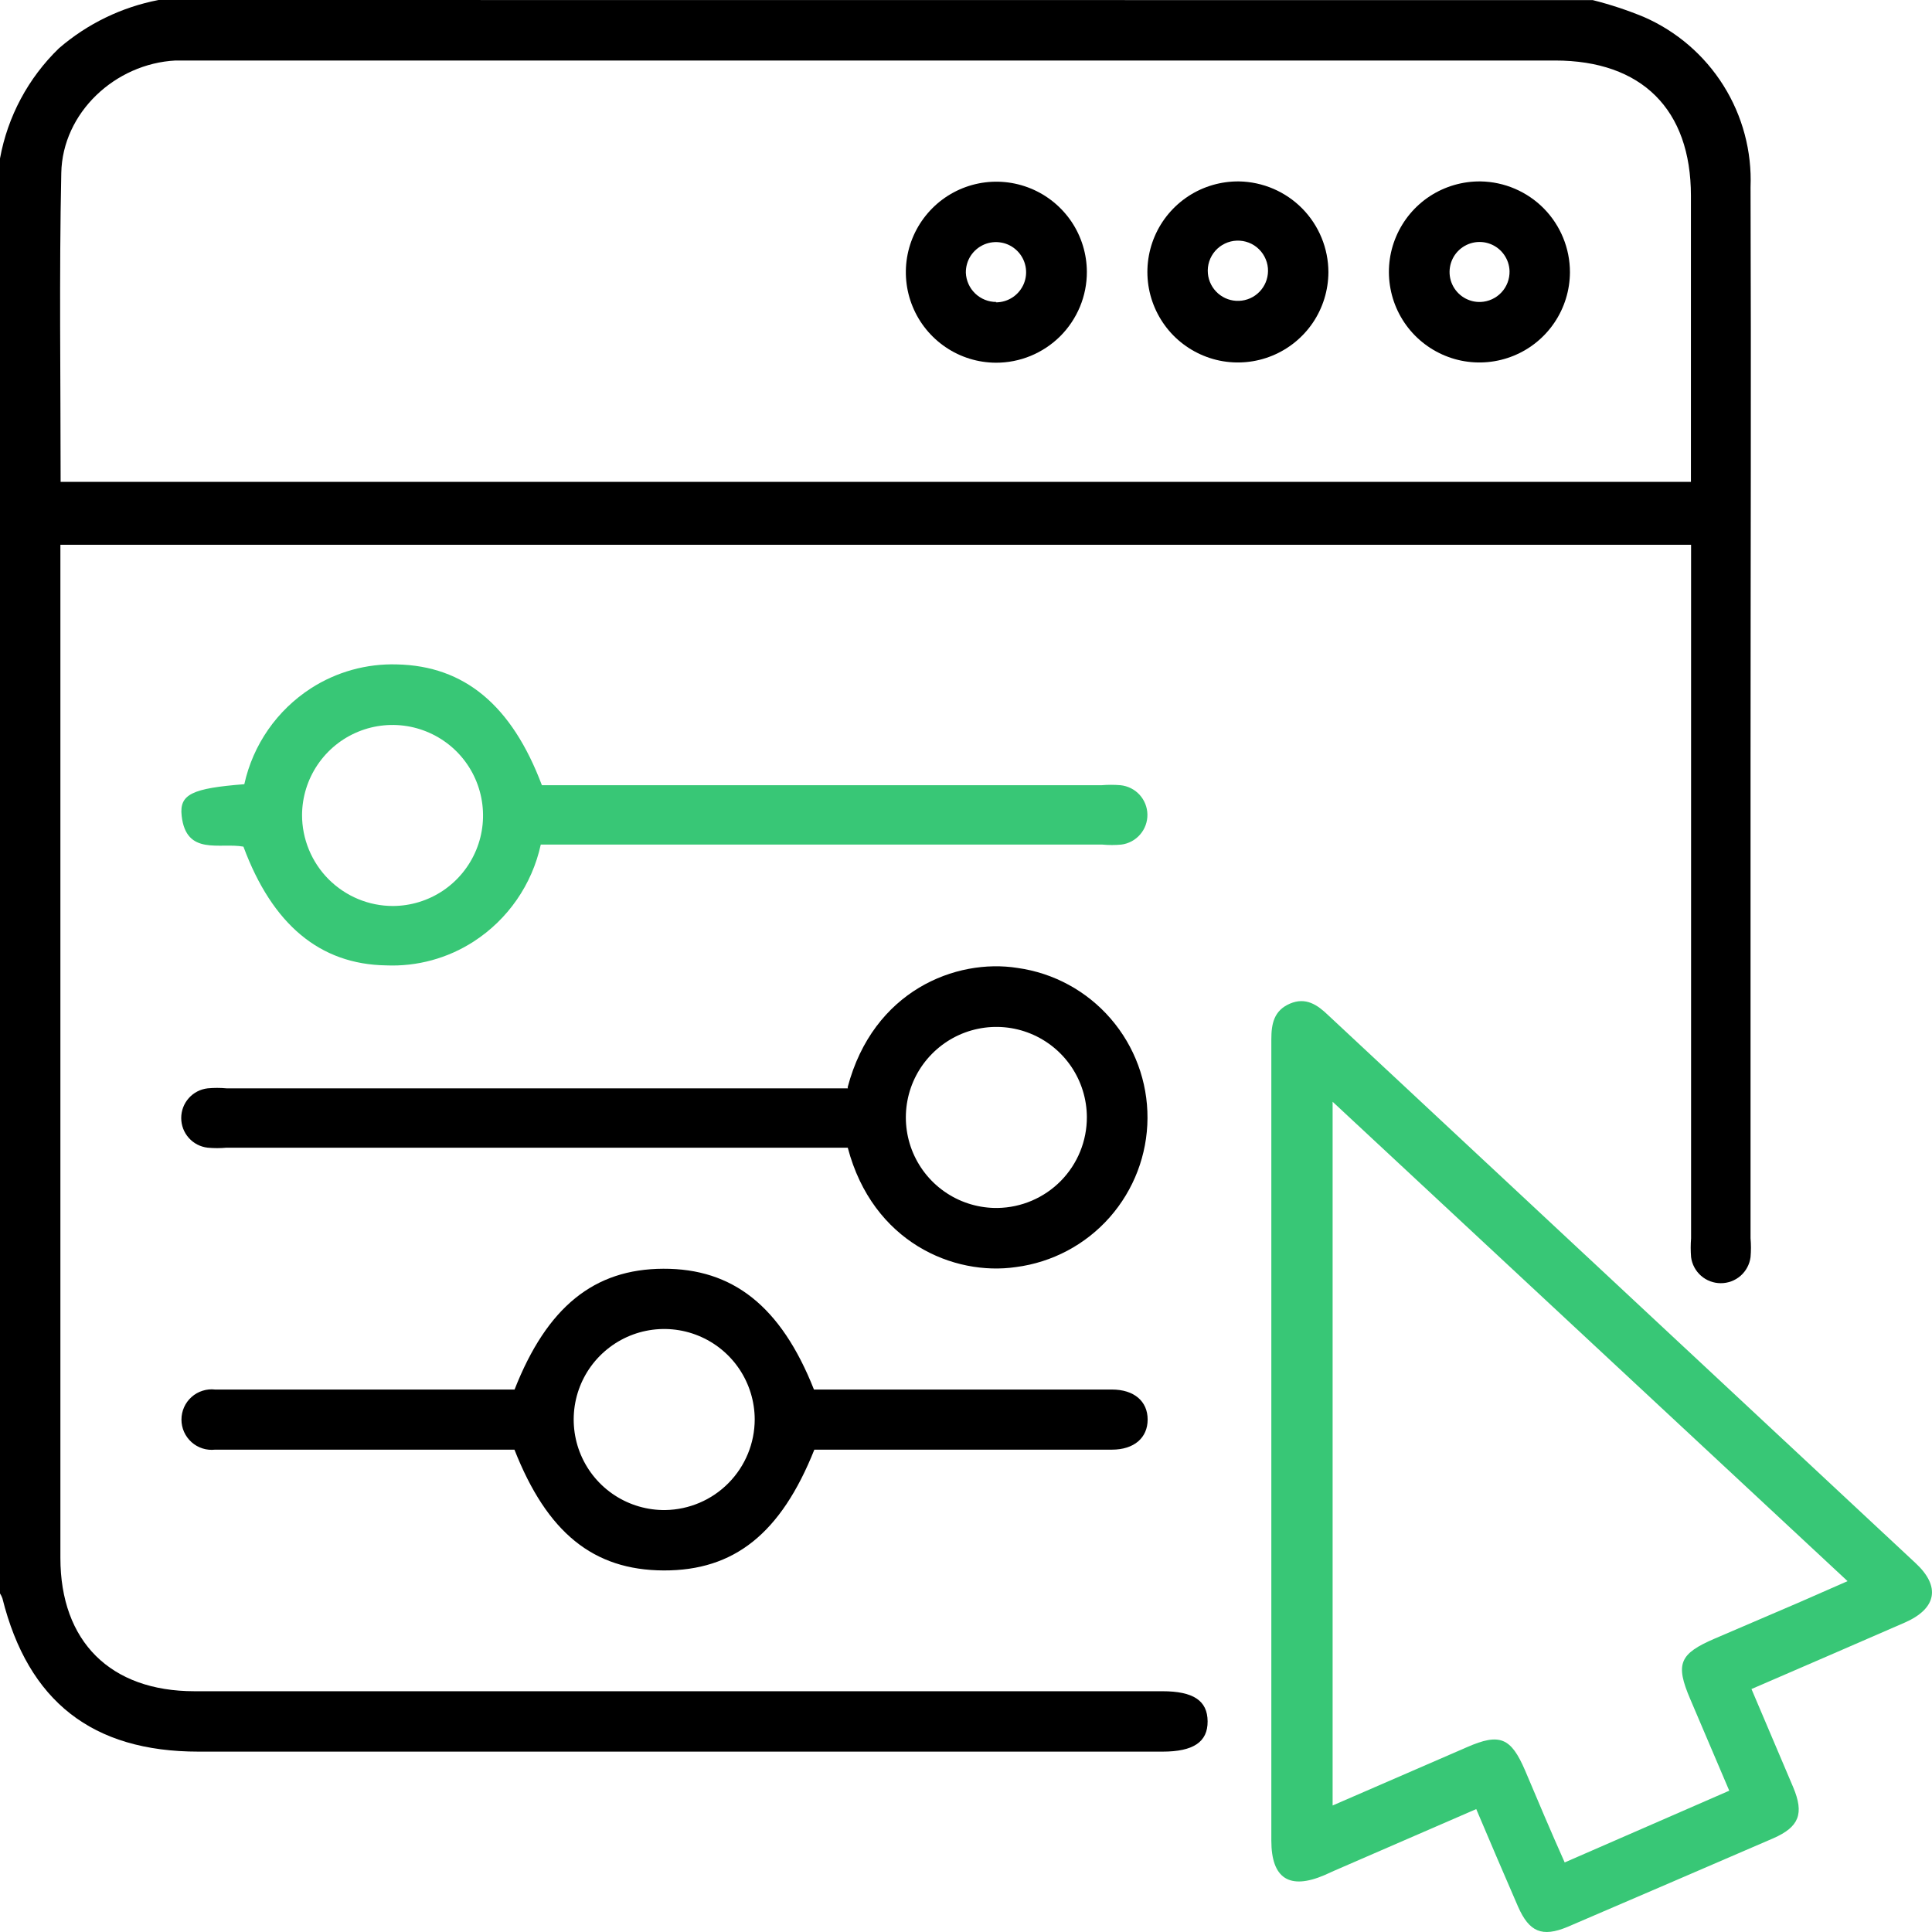 <svg width="50" height="50" viewBox="0 0 50 50" fill="none" xmlns="http://www.w3.org/2000/svg">
<path d="M41.221 0.003C41.672 0.116 42.113 0.262 42.542 0.439C43.393 0.81 44.111 1.429 44.604 2.215C45.097 3.001 45.341 3.917 45.304 4.844C45.321 9.761 45.304 14.678 45.304 19.591V32.045C45.318 32.208 45.318 32.371 45.304 32.534C45.28 32.721 45.188 32.892 45.047 33.017C44.905 33.141 44.723 33.209 44.535 33.209C44.346 33.209 44.164 33.141 44.023 33.017C43.881 32.892 43.789 32.721 43.765 32.534C43.752 32.372 43.752 32.21 43.765 32.048V14.099H1.563V40.319C1.563 42.483 2.858 43.769 5.032 43.769H30.081C30.884 43.769 31.25 44.013 31.253 44.548C31.257 45.084 30.88 45.332 30.087 45.332H5.137C2.389 45.332 0.73 44.033 0.063 41.367C0.047 41.321 0.026 41.278 0 41.238V4.101C0.198 3.014 0.732 2.017 1.526 1.249C2.261 0.614 3.15 0.184 4.103 0L41.221 0.003ZM43.761 12.47V5.065C43.761 2.832 42.49 1.566 40.243 1.566H5.078C4.899 1.566 4.721 1.566 4.543 1.566C2.98 1.646 1.616 2.918 1.586 4.477C1.53 7.131 1.569 9.784 1.569 12.47H43.761Z" fill="black"/>
<path d="M45.328 43.712C45.697 44.581 46.054 45.417 46.408 46.254C46.695 46.938 46.563 47.281 45.892 47.575C44.117 48.342 42.342 49.106 40.567 49.868C39.906 50.143 39.576 49.997 39.288 49.346C38.928 48.517 38.575 47.694 38.205 46.819L34.772 48.309C34.607 48.378 34.442 48.454 34.28 48.527C33.371 48.917 32.902 48.616 32.902 47.635V32.848C32.902 30.865 32.902 28.883 32.902 26.9C32.902 26.497 32.968 26.154 33.381 25.975C33.794 25.797 34.095 26.005 34.372 26.272L49.569 40.448C50.23 41.056 50.121 41.627 49.305 41.988C48.004 42.556 46.679 43.128 45.328 43.712ZM34.488 28.513V46.726L37.967 45.216C38.812 44.846 39.103 44.965 39.47 45.821C39.8 46.604 40.131 47.387 40.494 48.2L44.753 46.343L43.742 43.97C43.352 43.058 43.461 42.8 44.383 42.404L46.533 41.482L47.815 40.92L34.488 28.513Z" fill="#38C776"/>
<path d="M21.937 28.139C22.598 25.635 24.742 24.799 26.331 25.05C27.268 25.18 28.125 25.646 28.744 26.362C29.363 27.077 29.702 27.992 29.697 28.938C29.692 29.884 29.344 30.796 28.718 31.505C28.092 32.214 27.229 32.671 26.291 32.792C24.689 33.026 22.588 32.157 21.94 29.702H5.864C5.702 29.717 5.538 29.717 5.375 29.702C5.187 29.681 5.012 29.591 4.886 29.449C4.759 29.307 4.69 29.124 4.69 28.934C4.69 28.744 4.759 28.561 4.886 28.419C5.012 28.277 5.187 28.187 5.375 28.166C5.537 28.151 5.699 28.151 5.861 28.166H21.944L21.937 28.139ZM28.128 28.909C28.126 28.445 27.986 27.992 27.726 27.607C27.466 27.223 27.098 26.924 26.668 26.749C26.238 26.574 25.766 26.531 25.312 26.625C24.857 26.719 24.441 26.946 24.116 27.277C23.79 27.608 23.57 28.028 23.484 28.484C23.398 28.94 23.449 29.412 23.631 29.839C23.814 30.266 24.118 30.629 24.507 30.882C24.896 31.136 25.352 31.268 25.816 31.262C26.433 31.253 27.022 31.001 27.455 30.561C27.888 30.12 28.13 29.527 28.128 28.909Z" fill="black"/>
<path d="M6.3 21.911C5.692 21.798 4.817 22.159 4.701 21.111C4.638 20.553 4.975 20.401 6.323 20.295C6.548 19.273 7.168 18.381 8.048 17.813C8.709 17.387 9.485 17.172 10.271 17.195C12.019 17.232 13.245 18.253 14.024 20.321H28.511C28.673 20.308 28.835 20.308 28.997 20.321C29.186 20.34 29.362 20.427 29.491 20.567C29.619 20.707 29.692 20.889 29.695 21.079C29.698 21.269 29.631 21.454 29.506 21.597C29.382 21.741 29.209 21.834 29.02 21.858C28.858 21.873 28.694 21.873 28.531 21.858H13.995C13.77 22.89 13.147 23.792 12.26 24.366C11.586 24.802 10.793 25.018 9.991 24.984C8.279 24.957 7.047 23.926 6.3 21.911ZM10.169 23.447C10.631 23.445 11.082 23.307 11.466 23.049C11.849 22.791 12.148 22.425 12.324 21.998C12.501 21.571 12.546 21.101 12.456 20.648C12.366 20.194 12.144 19.778 11.818 19.45C11.491 19.123 11.075 18.9 10.622 18.808C10.169 18.717 9.699 18.761 9.272 18.936C8.844 19.111 8.478 19.409 8.219 19.792C7.96 20.175 7.82 20.626 7.817 21.088C7.816 21.397 7.877 21.704 7.995 21.99C8.113 22.276 8.286 22.536 8.504 22.755C8.723 22.974 8.982 23.148 9.268 23.267C9.553 23.386 9.86 23.447 10.169 23.447Z" fill="#38C776"/>
<path d="M13.314 37.517H9.181C7.975 37.517 6.769 37.517 5.567 37.517C5.457 37.529 5.346 37.519 5.241 37.485C5.136 37.452 5.039 37.396 4.957 37.323C4.875 37.249 4.809 37.159 4.764 37.059C4.719 36.958 4.696 36.849 4.696 36.739C4.696 36.629 4.719 36.52 4.764 36.419C4.809 36.318 4.875 36.228 4.957 36.155C5.039 36.081 5.136 36.026 5.241 35.993C5.346 35.959 5.457 35.948 5.567 35.961C7.979 35.961 10.387 35.961 12.795 35.961H13.317C14.157 33.823 15.376 32.841 17.166 32.835C18.957 32.828 20.209 33.796 21.065 35.961H24.811C26.133 35.961 27.454 35.961 28.776 35.961C29.351 35.961 29.701 36.265 29.701 36.737C29.701 37.21 29.351 37.517 28.776 37.517C26.384 37.517 23.989 37.517 21.597 37.517H21.075C20.209 39.688 19 40.649 17.176 40.643C15.352 40.636 14.157 39.661 13.314 37.517ZM19.532 36.734C19.531 36.269 19.392 35.816 19.133 35.43C18.874 35.045 18.506 34.745 18.076 34.569C17.647 34.393 17.174 34.349 16.719 34.442C16.264 34.535 15.848 34.762 15.521 35.093C15.195 35.423 14.975 35.843 14.888 36.3C14.802 36.756 14.852 37.228 15.034 37.655C15.216 38.083 15.521 38.446 15.91 38.7C16.299 38.953 16.755 39.086 17.219 39.08C17.835 39.07 18.423 38.819 18.855 38.38C19.288 37.941 19.531 37.35 19.532 36.734Z" fill="black"/>
<path d="M25.773 9.387C25.31 9.385 24.859 9.246 24.476 8.987C24.093 8.728 23.794 8.362 23.619 7.934C23.443 7.507 23.398 7.037 23.489 6.583C23.58 6.13 23.804 5.714 24.131 5.387C24.458 5.06 24.874 4.838 25.328 4.747C25.781 4.657 26.251 4.703 26.678 4.879C27.106 5.055 27.471 5.354 27.73 5.737C27.988 6.121 28.126 6.572 28.128 7.035C28.129 7.344 28.068 7.651 27.95 7.936C27.831 8.222 27.658 8.482 27.439 8.701C27.22 8.919 26.96 9.092 26.674 9.21C26.388 9.328 26.082 9.388 25.773 9.387ZM25.773 7.825C25.927 7.825 26.079 7.78 26.208 7.694C26.337 7.608 26.437 7.486 26.497 7.342C26.556 7.199 26.571 7.042 26.54 6.89C26.509 6.738 26.434 6.599 26.323 6.49C26.213 6.381 26.073 6.307 25.921 6.279C25.769 6.25 25.611 6.267 25.469 6.328C25.327 6.389 25.206 6.491 25.121 6.621C25.037 6.751 24.994 6.903 24.996 7.058C25.004 7.262 25.091 7.455 25.238 7.596C25.385 7.737 25.582 7.816 25.786 7.815L25.773 7.825Z" fill="black"/>
<path d="M34.379 7.045C34.377 7.509 34.238 7.963 33.979 8.348C33.719 8.733 33.351 9.032 32.921 9.207C32.492 9.383 32.019 9.426 31.564 9.333C31.11 9.239 30.693 9.012 30.367 8.682C30.042 8.351 29.822 7.93 29.735 7.474C29.649 7.018 29.7 6.546 29.882 6.119C30.064 5.692 30.369 5.329 30.758 5.075C31.146 4.822 31.602 4.69 32.066 4.695C32.683 4.706 33.27 4.958 33.703 5.397C34.135 5.837 34.378 6.428 34.379 7.045ZM32.816 7.018C32.818 6.912 32.798 6.807 32.757 6.71C32.717 6.612 32.657 6.523 32.581 6.449C32.506 6.375 32.416 6.317 32.317 6.279C32.218 6.241 32.113 6.224 32.007 6.228C31.901 6.232 31.797 6.257 31.702 6.303C31.606 6.348 31.521 6.413 31.451 6.492C31.381 6.572 31.328 6.665 31.295 6.765C31.262 6.866 31.25 6.972 31.26 7.078C31.278 7.277 31.372 7.461 31.522 7.593C31.672 7.725 31.867 7.794 32.066 7.786C32.266 7.779 32.455 7.695 32.594 7.552C32.734 7.409 32.813 7.218 32.816 7.018Z" fill="black"/>
<path d="M40.63 7.045C40.628 7.509 40.489 7.963 40.229 8.348C39.97 8.733 39.602 9.032 39.172 9.207C38.742 9.383 38.27 9.426 37.815 9.333C37.36 9.239 36.944 9.012 36.618 8.682C36.292 8.351 36.072 7.93 35.986 7.474C35.899 7.018 35.95 6.546 36.133 6.119C36.315 5.692 36.619 5.329 37.008 5.075C37.397 4.822 37.853 4.69 38.317 4.695C38.934 4.705 39.522 4.957 39.955 5.396C40.387 5.836 40.63 6.428 40.63 7.045ZM39.067 7.018C39.063 6.864 39.013 6.715 38.924 6.59C38.835 6.464 38.711 6.368 38.567 6.313C38.423 6.258 38.266 6.247 38.116 6.282C37.966 6.317 37.83 6.395 37.724 6.508C37.619 6.62 37.55 6.761 37.525 6.913C37.5 7.065 37.52 7.221 37.584 7.361C37.648 7.501 37.752 7.619 37.883 7.7C38.014 7.78 38.166 7.821 38.32 7.815C38.524 7.806 38.717 7.718 38.856 7.569C38.996 7.42 39.071 7.222 39.067 7.018Z" fill="black"/>
</svg>
